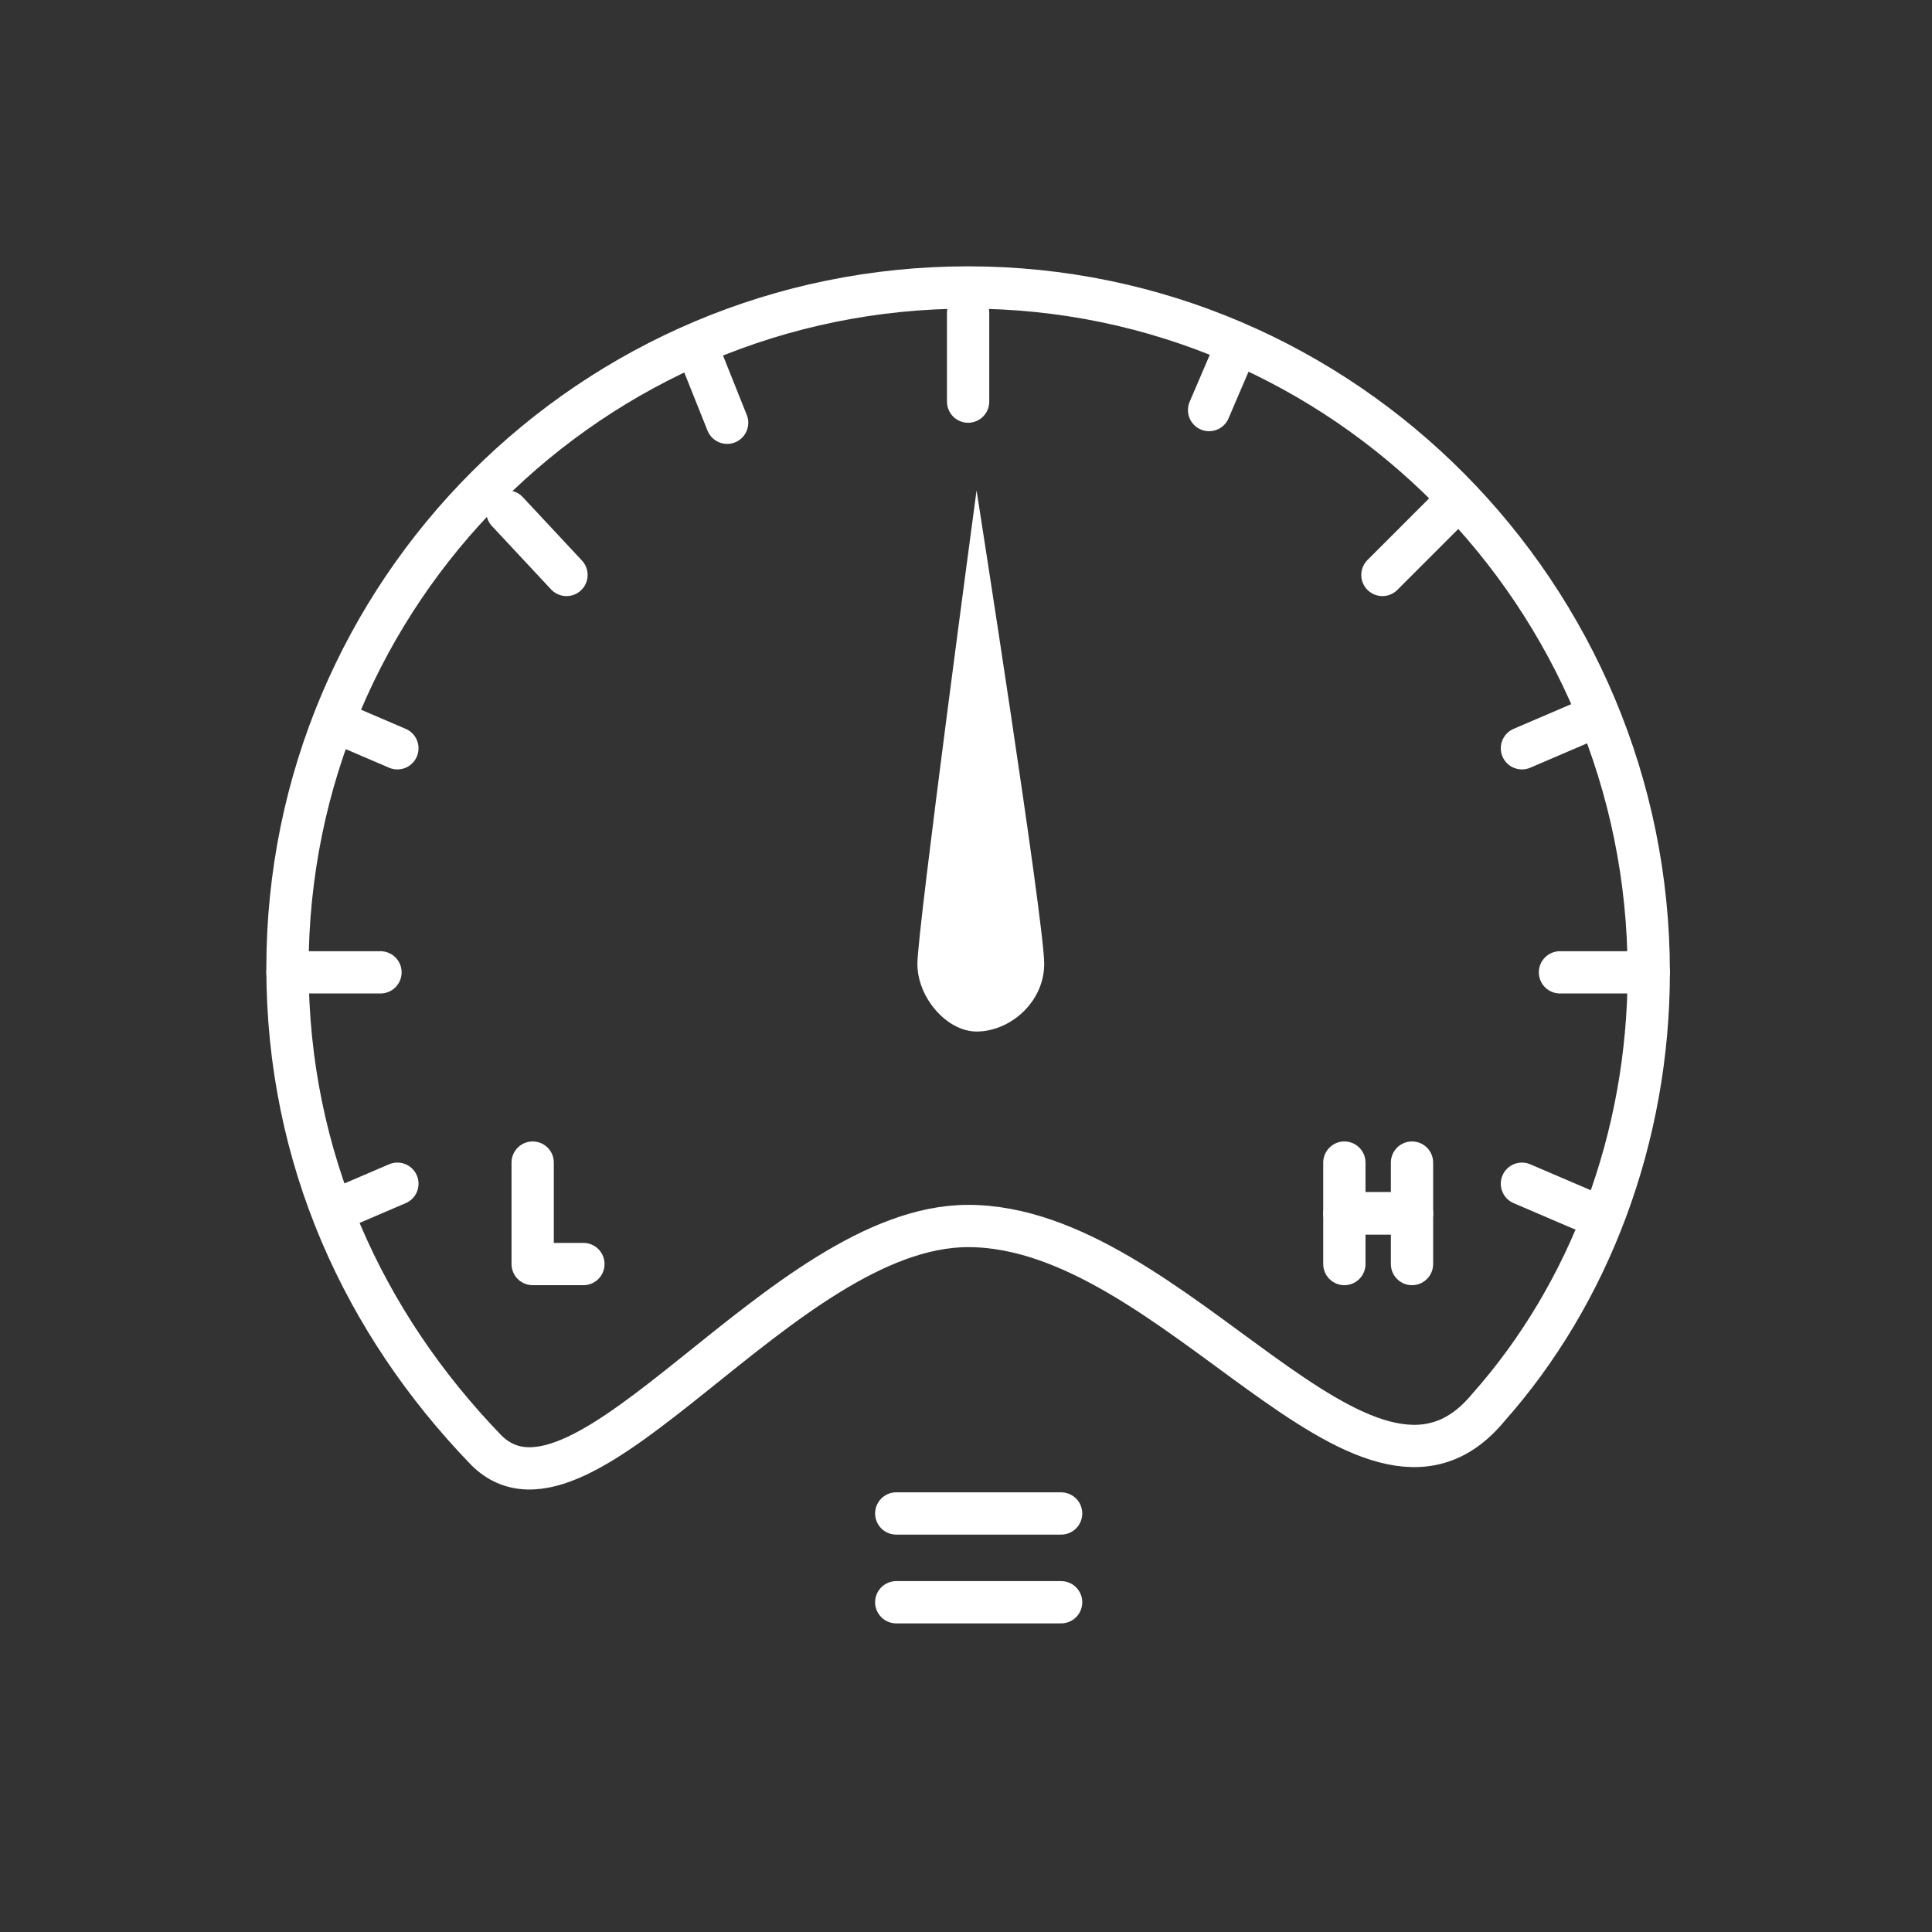 <?xml version="1.0" encoding="utf-8"?>
<!-- Generator: Adobe Illustrator 21.1.0, SVG Export Plug-In . SVG Version: 6.00 Build 0)  -->
<svg version="1.1" id="Layer_1" xmlns="http://www.w3.org/2000/svg" xmlns:xlink="http://www.w3.org/1999/xlink" x="0px" y="0px"
	 viewBox="0 0 45.7 45.7" style="enable-background:new 0 0 45.7 45.7;" xml:space="preserve">
<rect x="0" y="0" width="45.7" height="45.7" fill="#333333" stroke="none"/>
<style type="text/css">
	.st0{fill:#FFFFFF;}
	.st1{fill:none;stroke:#FFFFFF;stroke-linecap:round;stroke-linejoin:round;stroke-miterlimit:10;}
</style>
<path class="st0" d="M23.1,11.6c0,0-1.4,10.4-1.4,11.2s0.7,1.6,1.4,1.6c0.8,0,1.6-0.7,1.6-1.6C24.7,21.8,23.1,11.6,23.1,11.6"/>
<g>
	<line class="st1" x1="6.8" y1="23" x2="9" y2="23"/>
	<line class="st1" x1="36.9" y1="23" x2="39" y2="23"/>
	<line class="st1" x1="22.9" y1="9.5" x2="22.9" y2="7.4"/>
	<line class="st1" x1="13.4" y1="13.6" x2="12" y2="12.1"/>
	<line class="st1" x1="9.4" y1="17.7" x2="8" y2="17.1"/>
	<line class="st1" x1="34.2" y1="12.1" x2="32.7" y2="13.6"/>
	<path class="st1" d="M39,23c0,3.9-1.4,7.6-3.8,10.3c-2.9,3.5-7.4-4.3-12.3-4.3c-4.4,0-9.1,7.6-11.4,5.3c-2.9-3-4.7-6.9-4.7-11.4
		c0-8.9,7.2-16.1,16.1-16.1S39,14.1,39,23z"/>
	<line class="st1" x1="36" y1="17.7" x2="37.4" y2="17.1"/>
	<line class="st1" x1="9.4" y1="28" x2="8" y2="28.6"/>
	<line class="st1" x1="36" y1="28" x2="37.4" y2="28.6"/>
	<line class="st1" x1="17.2" y1="10" x2="16.6" y2="8.5"/>
	<line class="st1" x1="28.6" y1="9.7" x2="29.2" y2="8.3"/>
	<polyline class="st1" points="12.6,27.5 12.6,29.9 13.8,29.9 	"/>
	<polyline class="st1" points="31.8,27.5 31.8,28.7 33.4,28.7 33.4,27.5 	"/>
	<polyline class="st1" points="31.8,29.9 31.8,28.7 33.4,28.7 33.4,29.9 	"/>
</g>
<g>
	<line class="st1" x1="21.2" y1="35.8" x2="25.1" y2="35.8"/>
	<line class="st1" x1="21.2" y1="37.9" x2="25.1" y2="37.9"/>
</g>
</svg>
